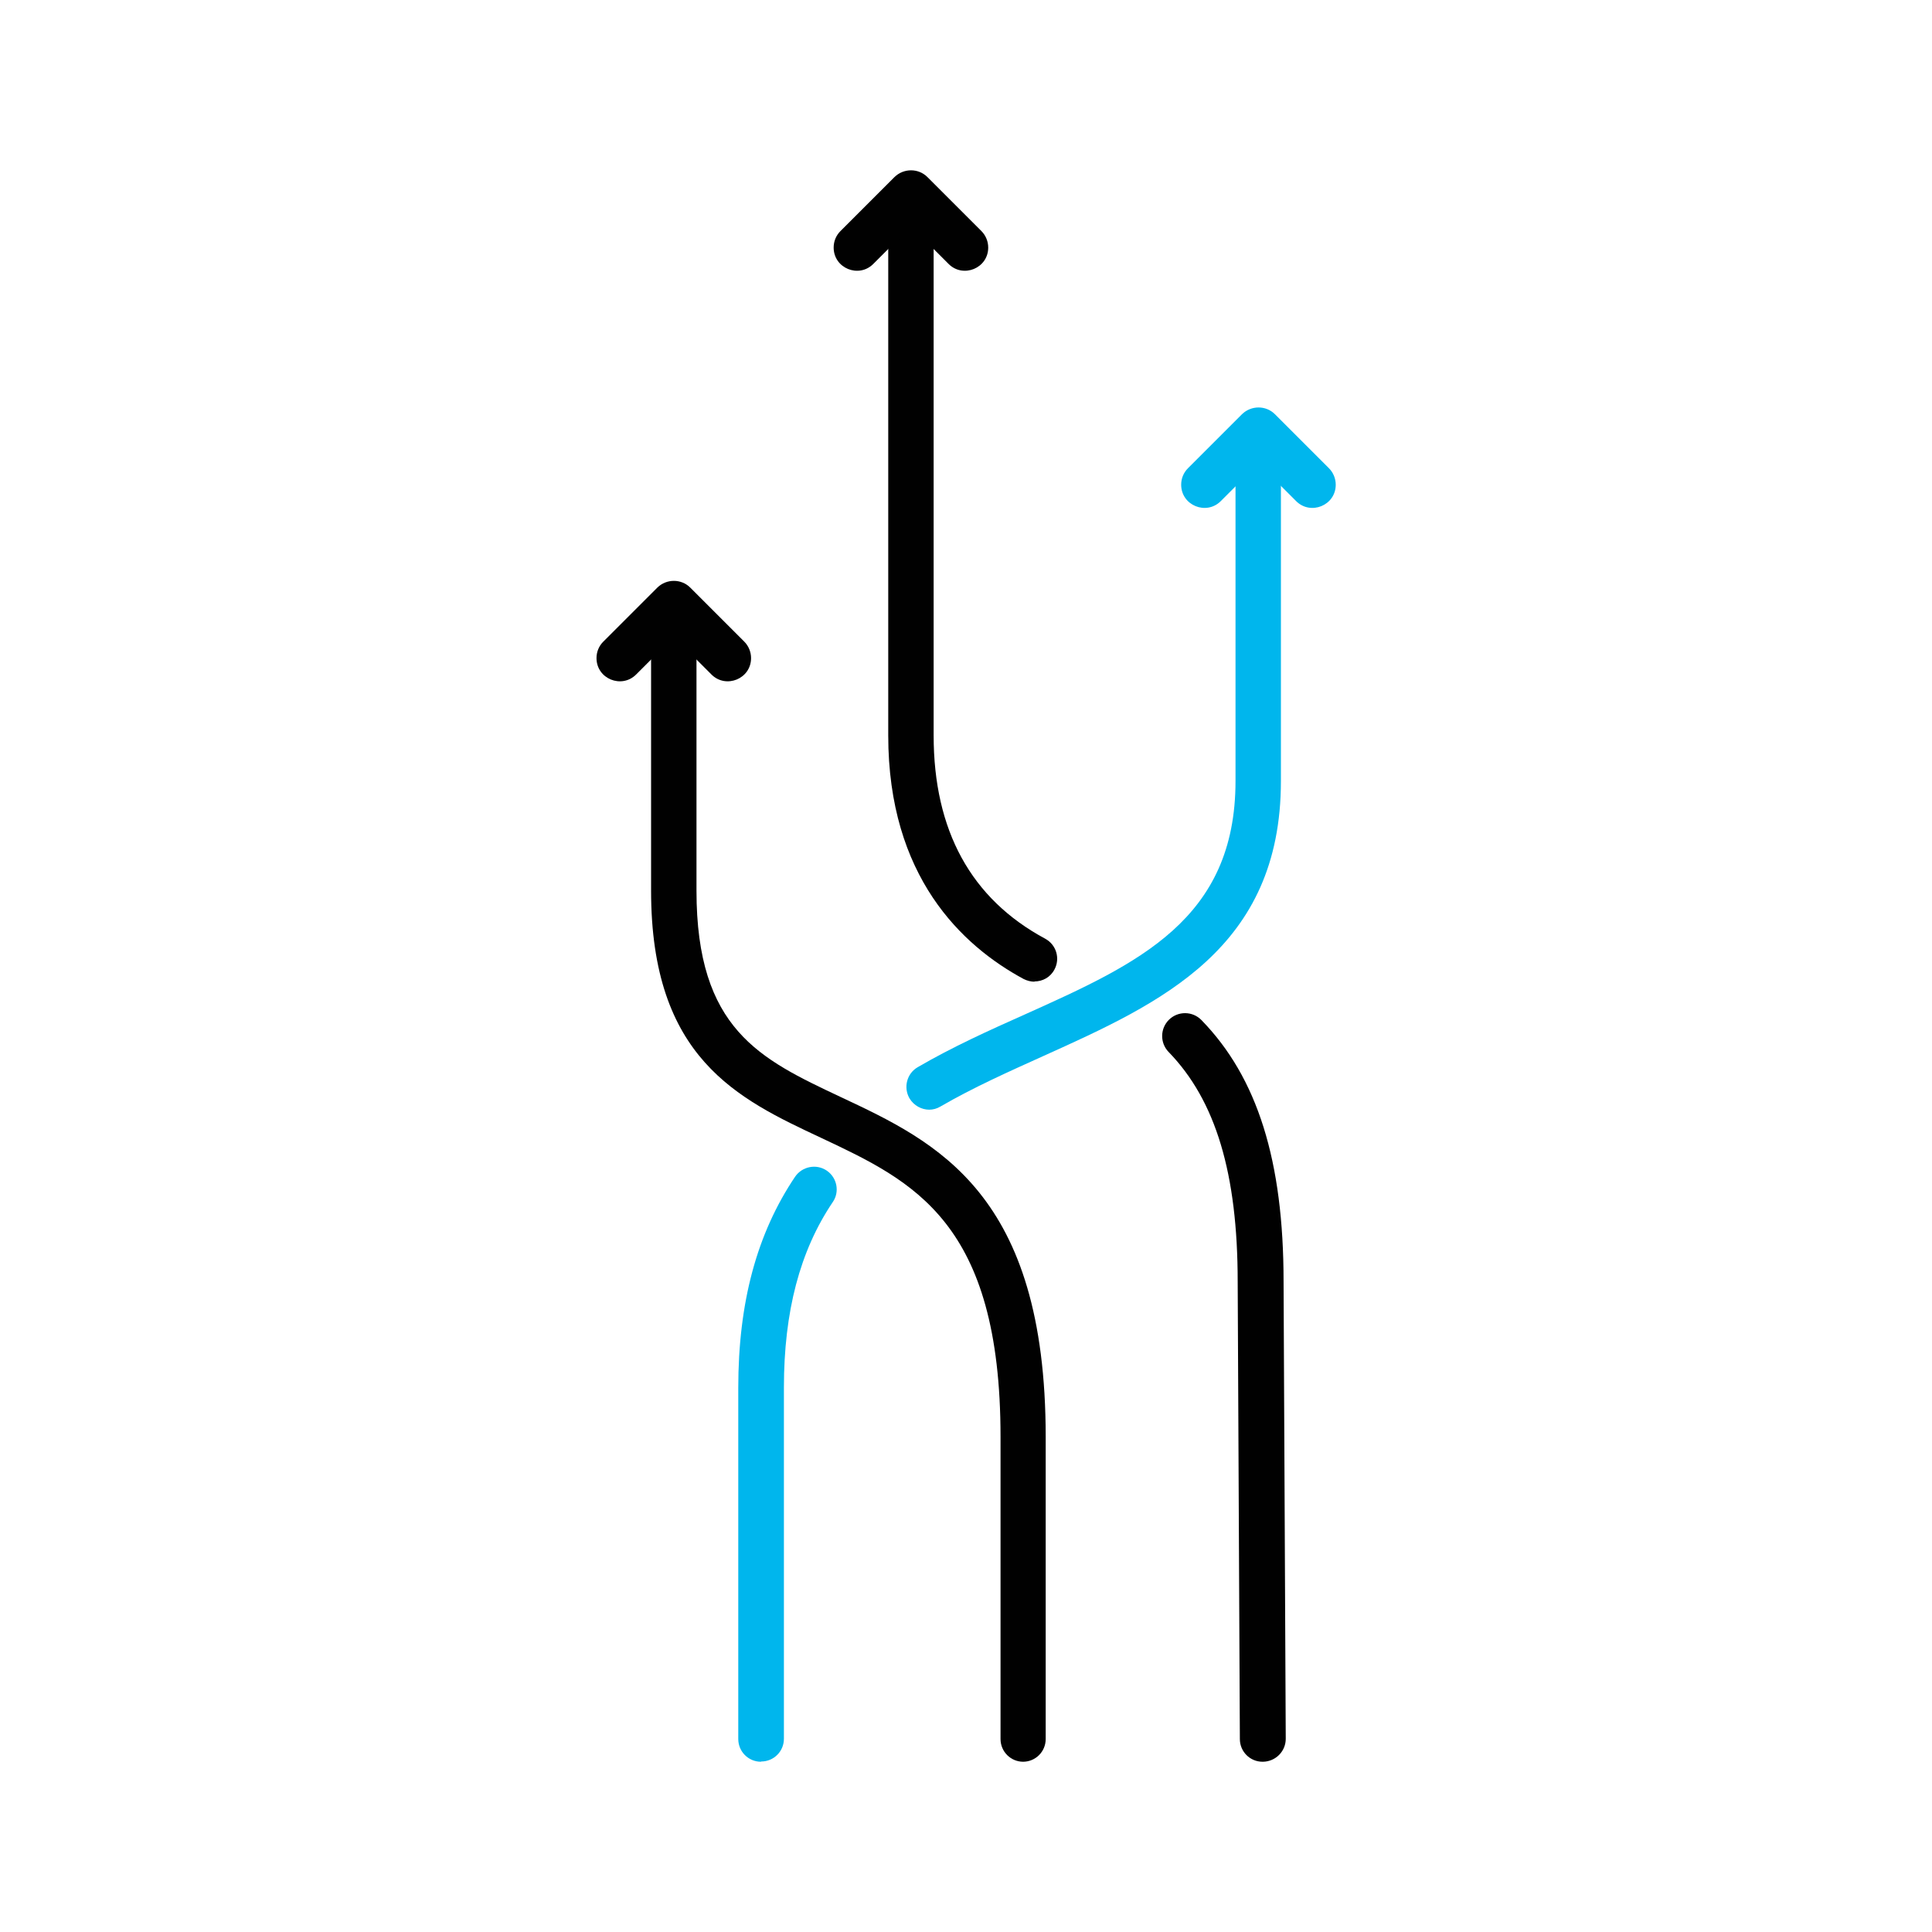 <?xml version="1.0" encoding="UTF-8"?> <svg xmlns="http://www.w3.org/2000/svg" id="Layer_1" data-name="Layer 1" viewBox="0 0 80 80"><defs><style> .cls-1 { fill: #010101; } .cls-1, .cls-2 { stroke-width: 0px; } .cls-2 { fill: #00b6ed; } </style></defs><path class="cls-2" d="M31.51,72.95c-.52,0-.94-.42-.94-.94v-14.54c0-3.54.77-6.39,2.35-8.74.29-.43.88-.55,1.31-.26.43.29.55.88.25,1.31-1.36,2.02-2.02,4.53-2.02,7.68v14.54c0,.52-.42.94-.94.94h0Z"></path><g><path class="cls-2" d="M38.48,45.95c-.32,0-.64-.17-.82-.47-.26-.45-.11-1.03.34-1.29,1.44-.84,2.97-1.53,4.45-2.19,4.67-2.1,8.71-3.92,8.71-9.66v-13.71c0-.52.42-.94.94-.94s.94.42.94.94v13.71c0,6.95-4.99,9.2-9.82,11.38-1.44.65-2.92,1.31-4.28,2.1-.15.09-.31.13-.47.13h0Z"></path><path class="cls-2" d="M50.55,20.75l.88-.88c.37-.37.98-.37,1.36,0l.88.88c.6.6,1.64.18,1.64-.68h0c0-.25-.1-.5-.28-.68l-2.24-2.24c-.37-.37-.98-.37-1.36,0l-2.24,2.24c-.18.18-.28.42-.28.68h0c0,.86,1.04,1.28,1.64.68h0Z"></path></g><path class="cls-1" d="M52.28,72.95c-.52,0-.94-.42-.94-.94l-.09-18.93c0-4.49-.91-7.51-2.86-9.52-.36-.37-.36-.97.02-1.34.37-.36.97-.36,1.34.02,2.32,2.38,3.4,5.83,3.4,10.83l.09,18.93c0,.52-.42.94-.94.95h0Z"></path><g><path class="cls-1" d="M42.84,40.65c-.15,0-.31-.04-.45-.11-2.56-1.38-5.61-4.25-5.61-10.09V8.81c0-.52.42-.94.94-.94s.94.42.94.94v21.64c0,3.94,1.55,6.77,4.62,8.42.46.25.63.82.38,1.28-.17.32-.49.49-.83.49Z"></path><path class="cls-1" d="M36.16,10.93l.88-.88c.37-.37.98-.37,1.36,0l.88.88c.6.6,1.64.18,1.64-.68h0c0-.25-.1-.5-.28-.68l-2.24-2.24c-.37-.37-.98-.37-1.36,0l-2.24,2.24c-.18.18-.28.42-.28.68h0c0,.86,1.04,1.28,1.64.68h0Z"></path></g><g><path class="cls-1" d="M42.37,72.95c-.52,0-.94-.42-.94-.94v-12.51c0-8.9-3.6-10.58-7.42-12.38-3.46-1.62-7.05-3.3-7.05-10.24v-11.06c0-.52.42-.94.94-.94s.94.42.94.94v11.06c0,5.74,2.63,6.97,5.96,8.54,3.99,1.87,8.5,3.99,8.5,14.08v12.51c0,.52-.42.94-.94.94h0Z"></path><path class="cls-1" d="M26.34,27.93l.88-.88c.37-.37.98-.37,1.36,0l.88.88c.6.6,1.64.18,1.64-.68h0c0-.25-.1-.5-.28-.68l-2.24-2.24c-.37-.37-.98-.37-1.36,0l-2.24,2.24c-.18.18-.28.42-.28.68h0c0,.86,1.04,1.28,1.64.68h0Z"></path></g></svg> 